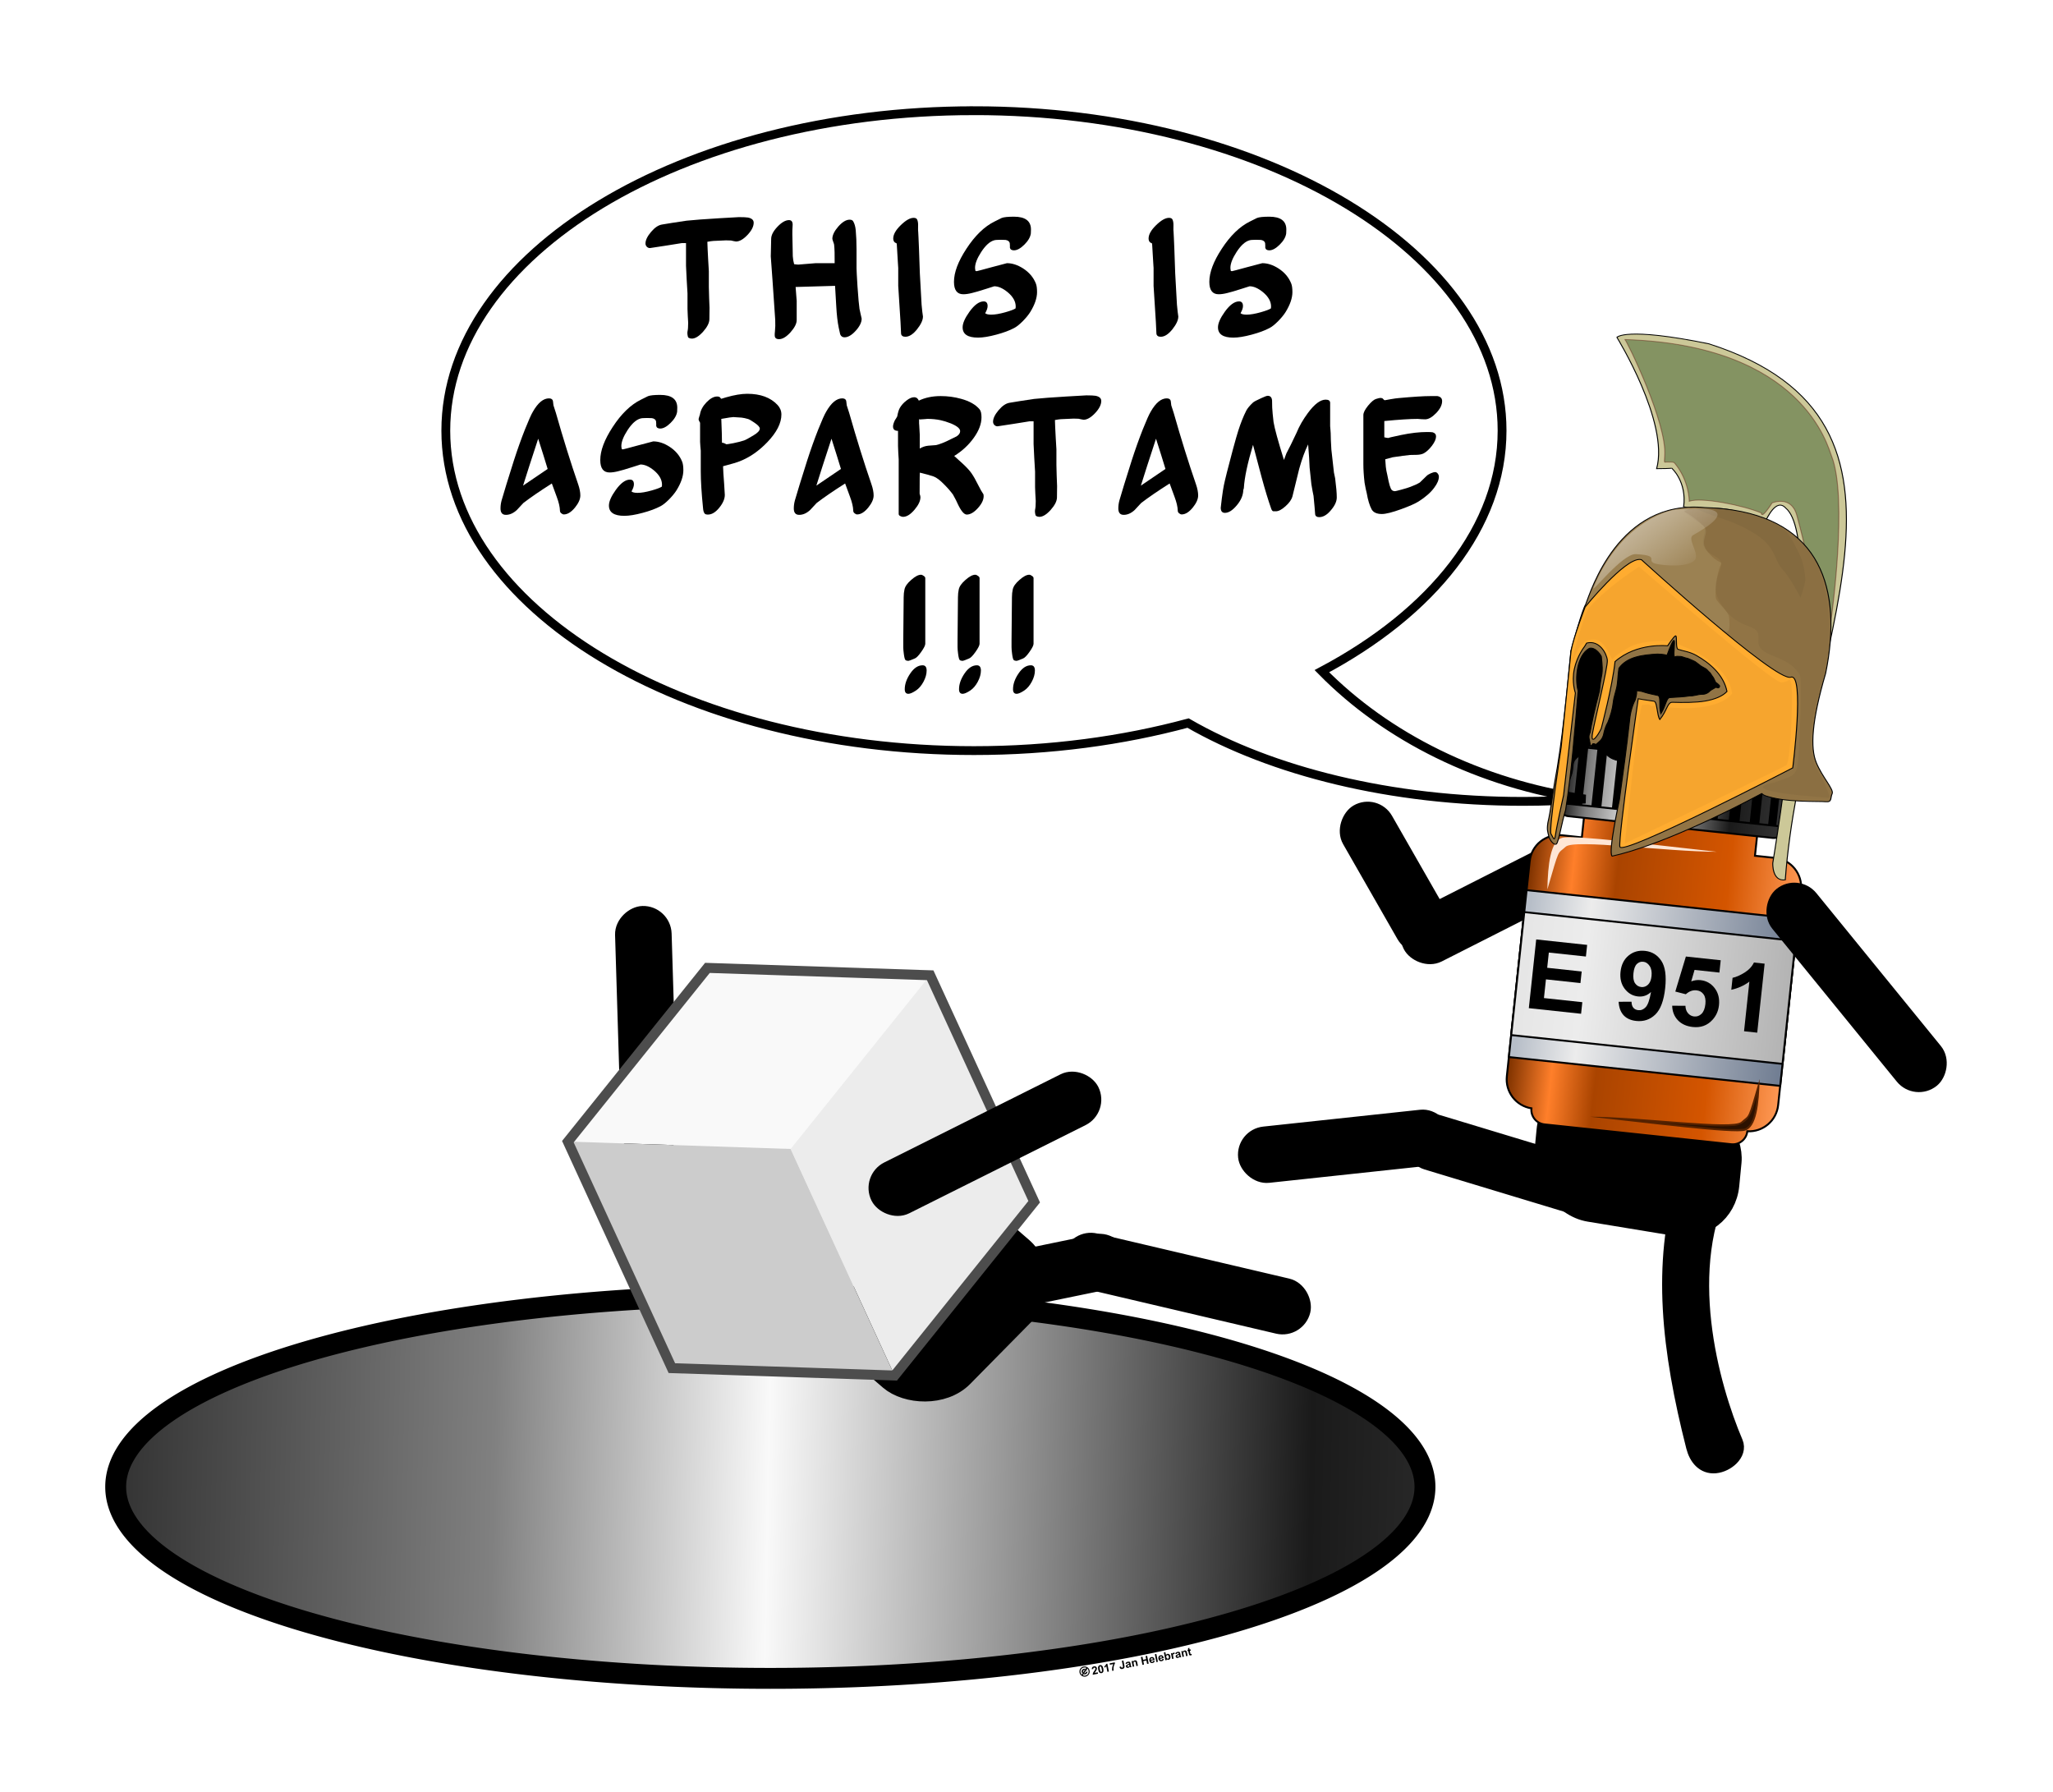 <?xml version="1.0" encoding="UTF-8"?>
<svg width="193.18mm" height="168.57mm" version="1.0" viewBox="0 0 684.49 597.29" xmlns="http://www.w3.org/2000/svg" xmlns:xlink="http://www.w3.org/1999/xlink">
<defs>
<filter id="m">
<feGaussianBlur stdDeviation="3.216"/>
</filter>
<filter id="l">
<feGaussianBlur stdDeviation="2.242"/>
</filter>
<filter id="k">
<feGaussianBlur stdDeviation="0.749"/>
</filter>
<filter id="j">
<feGaussianBlur stdDeviation="3.332"/>
</filter>
<filter id="i">
<feGaussianBlur stdDeviation="3.609"/>
</filter>
<linearGradient id="h" x1="36.274" x2="175.37" y1="185.83" y2="318.52" gradientTransform="translate(-1.429,-1.786)" gradientUnits="userSpaceOnUse">
<stop stop-color="#fff" offset="0"/>
<stop stop-color="#fff" stop-opacity="0" offset="1"/>
</linearGradient>
<linearGradient id="b" x1="-1096.4" x2="-540" y1="654.1" y2="654.1" gradientTransform="matrix(1 0 0 .737 0 173.76)" gradientUnits="userSpaceOnUse">
<stop stop-color="#e6e6e6" offset="0"/>
<stop stop-color="#ececec" offset=".226"/>
<stop stop-color="#b3b3b3" offset="1"/>
</linearGradient>
<filter id="a" x="-.04" y="-.12" width="1.081" height="1.24">
<feGaussianBlur stdDeviation="5.789"/>
</filter>
<linearGradient id="c" x1="-1096.4" x2="-540" y1="654.1" y2="654.1" gradientUnits="userSpaceOnUse">
<stop stop-color="#b7bec8" offset="0"/>
<stop stop-color="#ececec" offset=".226"/>
<stop stop-color="#6f7c91" offset="1"/>
</linearGradient>
<linearGradient id="d" x1="-1050.3" x2="-599.19" y1="156.65" y2="156.65" gradientUnits="userSpaceOnUse">
<stop stop-color="#fff" offset="0"/>
<stop stop-color="#fff" stop-opacity="0" offset="1"/>
</linearGradient>
<clipPath id="n">
<path d="m-1054.7 179.56v119.75h459.98v-119.75h-459.98z" fill="#fff" fill-rule="evenodd" stroke="#000" stroke-width="4"/>
</clipPath>
<linearGradient id="e" x1="-1054.6" x2="-592.71" y1="183.15" y2="183.15" gradientUnits="userSpaceOnUse">
<stop stop-color="#1a1a1a" offset="0"/>
<stop stop-color="#808080" offset=".112"/>
<stop stop-color="#f9f9f9" offset=".349"/>
<stop stop-color="#1a1a1a" offset=".76"/>
<stop stop-color="#333" offset="1"/>
</linearGradient>
<linearGradient id="f" x1="-1105.5" x2="-540.02" y1="644.95" y2="644.95" gradientUnits="userSpaceOnUse">
<stop stop-color="#803300" offset="0"/>
<stop stop-color="#ff7f2a" offset=".158"/>
<stop stop-color="#a40" offset=".32"/>
<stop stop-color="#d45500" offset=".729"/>
<stop stop-color="#f95" offset="1"/>
</linearGradient>
<linearGradient id="g" x1="-629.53" x2="1.866" y1="2255.4" y2="2265" gradientTransform="matrix(1.357 0 0 .993 46.657 161.07)" gradientUnits="userSpaceOnUse">
<stop stop-color="#1a1a1a" offset="0"/>
<stop stop-color="#808080" offset=".329"/>
<stop stop-color="#f9f9f9" offset=".51"/>
<stop stop-color="#1a1a1a" offset=".867"/>
<stop stop-color="#333" offset="1"/>
</linearGradient>
</defs>
<g transform="translate(-53.773 48.032)">
<g transform="matrix(.591 0 0 .591 -460.12 -325.48)">
<g transform="translate(1674.8,-1097)"></g>
</g>
<rect transform="matrix(.578 -.119 .116 .579 528.9 -973.29)" x="-750.98" y="2183.9" width="134.88" height="23.55" ry="11.775" stroke="#000" stroke-width="8.406"/>
<rect transform="matrix(-.018 -.59 .59 -.015 528.9 -973.29)" x="-2206.4" y="-517.08" width="134.88" height="23.55" ry="11.775" stroke="#000" stroke-width="8.406"/>
<rect transform="matrix(.527 -.267 .267 .527 528.9 -973.29)" x="-956.69" y="1857.3" width="113.25" height="24.135" ry="12.068" stroke="#000" stroke-width="7.798"/>
<path transform="matrix(.591 0 0 .591 528.9 -973.29)" d="m151.93 2381.6c-13.89-54.525-19.312-103-5.382-149.06 1.837-6.075 4.674-11.922 10.993-12.511 6.319-0.589 14.861 4.815 11.819 10.385-27.128 49.687-8.097 117.52 5.382 149.06 2.494 5.836-4.674 11.922-10.993 12.511-6.319 0.589-10.253-4.235-11.819-10.385z" stroke="#000" stroke-width="9.357"/>
<rect transform="matrix(.583 .096 -.057 .588 528.9 -973.29)" x="282.46" y="2141.6" width="103.92" height="67.425" ry="27.122" stroke="#000" stroke-width="13.255"/>
<g transform="matrix(.16 .017 -.017 .16 748.21 189.75)" style="">
<path d="m-1005.1 282.34v83.1h-41.5c-33.7 0-60.8 27.1-60.8 60.78v447.81c0 32.66 25.5 59.14 57.7 60.72 0.1 16.78 13.7 30.25 30.4 30.25h389.11c16.8 0 30.31-13.47 30.37-30.25 32.27-1.56 57.79-28.05 57.79-60.72v-447.81c0-33.68-27.14-60.78-60.82-60.78h-41.53v-83.1h-360.72z" fill="url(#f)" fill-rule="evenodd" stroke="#000" stroke-width="4"/>
<path d="m-1012.2 134.16c-23.5 0-42.5 18.98-42.5 42.56v131.84c0 8.98 7.2 16.22 16.2 16.22h427.56c8.98 0 16.22-7.24 16.22-16.22v-131.84c0-23.58-18.99-42.56-42.56-42.56h-374.92z" fill="url(#e)" fill-rule="evenodd" stroke="#000" stroke-width="4"/>
<path d="m-545.75-203.29-5.09 25.3 0.01 599.12 4.91-24.21s0.17-600.21 0.17-600.21m-12.03 48.93-0.12 0.36-9.41 23.68 0.11 598.9 9.02-22.65 0.1-0.27s0.3-600.02 0.3-600.02m-20.66 46.1-0.4 0.69-13.32 21.31s0.45 598.52 0.45 598.52l12.72-20.38 0.29-0.52s0.26-599.62 0.26-599.62m-28.73 41.746s-0.75 0.905-0.75 0.905l-15.96 17.484s-0.26 599.5-0.26 599.5l16.53-18.14s0.55-0.68 0.55-0.68l-0.11-599.07v-4e-3m-34.99 35.269-1.22 1.013-19.41 14.846 0.5 598.92 18.54-14.19 0.92-0.76 0.67-599.82v-5e-3m-41.65 29.181-1.7 0.984-20.38 10.445c0 3e-4 -0.39 599.47-0.39 599.47l21.29-10.93 1.28-0.73-0.1-599.23v-0.004m-45.04 20.873-2.26 0.775s-22.55 6.842-22.55 6.842 0.31 599.22 0.31 599.22l21.83-6.63 1.69-0.58 0.98-599.63v-1e-3m-49.01 12.721s-2.73 0.44-2.73 0.44-21.78 2.522-21.78 2.522l-1.3 599.42s23.33-2.66 23.33-2.66 2.04-0.33 2.04-0.33l0.44-599.39m-50.34 3.672-3.17-0.048-21.39-1.443-1.13 599.27 23.18 1.55 2.37 0.04 0.14-599.37v2e-3m-50.08-5.363-2.3-0.437s-21.61-5.36-21.61-5.36l-0.98 599.15s21.37 5.37 21.37 5.37l3.49 0.69s0.03-599.41 0.03-599.41v-1e-3m-48.37-14.139-2.58-1.024-19.97-9.016-0.66 599.16 19.75 8.96 3.58 1.43-0.12-599.51m-45.17-22.66-2.72-1.74-17.71-12.282-0.17 599.47 17.53 12.13 3.51 2.22s-0.44-599.8-0.44-599.8m-39.58-29.808-3.5-3.203-14.3-14.224-0.9 598.68 15.4 15.45 2.6 2.39 0.7-599.09v2e-3m-34.6-37.273s-2.4-3.23-2.4-3.23l-11.9-17.123-0.4 599.41 11.8 16.98s2.9 3.76 2.9 3.76v-599.8-1e-3m-26.8-41.869-2-3.92-8.5-18.57-0.8 598.4 8.4 18.59 2.3 4.45 0.6-598.95m-19.4-46.92-1.3-4.61-4.9-19.34-0.5 599.01 4.9 19.53 1.5 5.11 0.3-599.7m-10.4-48.31-0.7-6.32-0.4 599.8 0.5 4.72 0.6-598.2" clip-path="url(#n)" fill-rule="evenodd"/>
<path d="m-1054.7 179.56v119.75h459.98v-119.75h-459.98z" fill="none" stroke="#000" stroke-width="4"/>
<path d="m-1048.3 156.65h447.11" fill="url(#d)" fill-rule="evenodd" stroke="#000" stroke-width="4"/>
<path d="m-1107.4 486.22v347.81h565.37v-347.81h-565.37z" fill="url(#c)" fill-rule="evenodd" stroke="#000" stroke-width="4"/>
<path d="m-1045.7 370.78c23.6-9.4 199.89-5.4 321.96-5.21-103.84 11.05-296.96 4.5-312.66 22.73-15.6 17.95-12.1 0.46-28.4 91.93-4.3-51.65-4.3-100.13 19.1-109.45z" fill="#ffe6d5" fill-rule="evenodd" filter="url(#a)"/>
<path d="m-921.59 368.59c-40.95 1.08-82.41-1.55-122.81 5.97-14.1 7.35-15.9 25.13-17.6 39.28-1.2 10.9-1.2 21.9-0.8 32.85 3.3-17.21 4.7-35.73 14-50.97 7-10.15 18.1-16.95 30.5-18.06 29.12-5.31 58.98-4.99 88.46-6.85 22.73-0.87 45.47-1.47 68.22-2.09-19.99-0.12-39.98-0.18-59.97-0.13z" fill="#ffe6d5" fill-rule="evenodd"/>
<path transform="matrix(-1,0,0,-1,-1650.7,1804.8)" d="m-1045.7 870.78c23.6-9.4 199.89-5.4 321.96-5.21-103.84 11.05-296.96 4.5-312.66 22.73-15.6 17.95-12.1 0.46-28.4 91.93-4.3-51.65-4.3-100.13 19.1-109.45z" fill="#520" fill-rule="evenodd" filter="url(#a)"/>
<path d="m-729.13 936.2c40.95-1.08 82.4 1.56 122.85-5.97 14.03-7.34 15.88-25.12 17.57-39.27 1.18-10.91 1.15-21.9 0.77-32.85-3.24 17.21-4.71 35.73-13.94 50.97-7.05 10.15-18.17 16.95-30.56 18.06-29.1 5.3-58.96 4.99-88.44 6.85-22.73 0.87-45.47 1.46-68.22 2.09 19.99 0.11 39.98 0.18 59.97 0.12z" fill="#2b1100" fill-rule="evenodd"/>
<path d="m-1107.4 532v256.25h565.37v-256.25h-565.37z" fill="url(#b)" fill-rule="evenodd" stroke="#000" stroke-width="4"/>
</g>
<g transform="matrix(.587 .063 -.063 .587 528.9 -973.29)" stroke-width="1px">
<path d="m286.27 2118.1v-39.026h28.936v6.602h-21.057v8.652h19.593v6.575h-19.593v10.622h21.802v6.575h-29.682z"/>
<path d="m336.31 2109.1 7.241-0.799q0.266 2.209 1.384 3.274 1.118 1.065 2.955 1.065 2.316 0 3.94-2.13 1.624-2.13 2.076-8.838-2.822 3.274-7.054 3.274-4.605 0-7.96-3.541-3.328-3.567-3.328-9.264 0-5.936 3.514-9.557 3.541-3.647 8.998-3.647 5.936 0 9.743 4.605 3.807 4.579 3.807 15.094 0 10.701-3.966 15.44-3.966 4.738-10.329 4.738-4.579 0-7.401-2.422-2.822-2.449-3.62-7.294zm16.931-16.345q0-3.62-1.677-5.617-1.651-1.996-3.833-1.996-2.076 0-3.461 1.65-1.358 1.624-1.358 5.351 0 3.78 1.491 5.564 1.491 1.757 3.727 1.757 2.156 0 3.62-1.704 1.491-1.704 1.491-5.005z"/>
<path d="m366.61 2108.1 7.454-0.772q0.319 2.529 1.89 4.02 1.571 1.464 3.62 1.464 2.343 0 3.966-1.89 1.624-1.917 1.624-5.75 0-3.594-1.624-5.377-1.597-1.81-4.179-1.81-3.221 0-5.777 2.848l-6.069-0.878 3.833-20.312h19.779v7.001h-14.109l-1.171 6.628q2.502-1.251 5.111-1.251 4.978 0 8.439 3.62 3.461 3.62 3.461 9.397 0 4.818-2.795 8.598-3.807 5.164-10.568 5.164-5.404 0-8.811-2.902-3.407-2.902-4.073-7.8z"/>
<path d="m415.99 2118.1h-7.48v-28.191q-4.1 3.833-9.663 5.67v-6.788q2.928-0.958 6.362-3.62 3.434-2.689 4.712-6.256h6.069v39.185z"/>
</g>
<path transform="matrix(.591 0 0 .591 528.9 -973.29)" d="m-0.052 2404.3a369.31 108.05 0 0 1-369.31 108.05 369.31 108.05 0 0 1-369.31-108.05 369.31 108.05 0 0 1 369.31-108.05 369.31 108.05 0 0 1 369.31 108.05z" fill="url(#g)" stroke="#000" stroke-width="11.791"/>
<rect transform="matrix(.415 -.421 .447 .386 528.9 -973.29)" x="-1974.4" y="1394.5" width="103.92" height="67.425" ry="27.122" stroke="#000" stroke-width="13.255"/>
<g transform="matrix(3.02 -1.387 1.387 3.02 -1177.3 -2728.3)" style="">
<g transform="translate(-6,1003)">
<path d="m30 2.362-20 10 20 10 20-10z" fill="#f9f9f9"/>
<path d="m30 22.362v25l20-10v-25z" fill="#ececec"/>
<path d="m30 22.362v25l-20-10v-25z" fill="#ccc"/>
<path d="m30 2.375-20 10v25l20 10 20-10v-25l-20-10z" fill="none" stroke="#4d4d4d" stroke-width="1px"/>
</g>
</g>
<rect transform="matrix(.565 .171 -.171 .565 528.9 -973.29)" x="632.98" y="2104.4" width="113.25" height="24.135" ry="12.068" stroke="#000" stroke-width="7.798"/>
<rect transform="matrix(.587 -.063 .063 .587 528.9 -973.29)" x="-338.07" y="2185" width="113.25" height="24.135" ry="12.068" stroke="#000" stroke-width="7.798"/>
<rect transform="matrix(.373 .458 -.46 .371 528.9 -973.29)" x="1738.6" y="1139.9" width="134.88" height="23.55" ry="11.775" stroke="#000" stroke-width="8.406"/>
<rect transform="matrix(-.293 -.512 .511 -.296 528.9 -973.29)" x="-1821.1" y="-1051.6" width="86.739" height="24.964" ry="12.482" stroke="#000" stroke-width="6.94"/>
<path transform="translate(-3224.4 -346.03)" d="m3602.9 334.9c97.2 0 176.08 47.781 176.08 106.66 0 31.965-23.276 60.644-60.082 80.199 21.533 21.909 52.463 37.47 87.844 42.636-6.802 0.498-13.735 0.772-20.791 0.772-44.085-3e-5 -83.801-10.053-111.66-26.108-21.83 5.879-45.972 9.177-71.39 9.177-97.2 0-176.09-47.794-176.09-106.67 0-58.881 78.892-106.66 176.09-106.66z" fill="#fff" fill-rule="evenodd" stroke="#000" stroke-width="2.94"/>
<g transform="matrix(.973 0 0 1.027 -3224.4 -346.03)" stroke-width="1px">
<path d="m3627.4 362.45q0 1.851-2.129 3.981-2.129 2.129-3.934 2.129-0.139 0-0.833-0.139-0.648-0.139-0.879-0.185-0.463-0.046-1.713-0.046-0.833 0-4.351 0.185-0.694 0.046-2.037 0.278 0.046 1.851 0.278 5.832 0.231 3.61 0.231 3.703v5.091q0 0.185 0.093 3.425 0.139 3.24 0.139 3.379 0 1.713-0.046 3.749-0.046 1.759-2.175 4.027-2.129 2.222-3.842 2.222-0.602 0-1.111-0.278-0.278-0.185-0.37-0.972-0.093-0.648 0-1.065 0.231-0.879 0.231-2.824 0-0.185-0.139-2.268-0.093-2.083-0.093-2.222v-5.045q0-0.139-0.278-4.444-0.231-4.351-0.231-4.536v-7.359h-1.389q-0.185 0-5.508 0.833-5.277 0.787-5.462 0.787-0.602 0-1.065-0.417-0.463-0.463-0.463-1.065 0-1.62 1.898-3.749 1.898-2.129 3.749-2.407 2.777-0.463 8.424-1.25 3.749-0.37 11.062-0.787 6.202-0.37 6.85-0.37 2.314 0 3.147 0.139 1.944 0.37 1.944 1.666z"/>
<path d="m3664.4 393.6q0 1.805-2.037 3.934-2.037 2.129-3.842 2.129-1.065 0-1.481-0.972 0 0-0.509-2.175-0.602-2.824-0.833-6.85-0.37-5.971-0.417-6.712l-13.516 0.37q0.37 4.629 0.37 4.397v6.341q0 1.713-2.129 3.981-2.129 2.222-3.934 2.222-1.018 0-1.342-0.602-0.231-0.463-0.046-1.944 0.185-1.62 0.093-3.703-0.278-4.12-0.926-12.821-0.602-7.869-0.602-7.869 0 0.648 0.139-5.601 0-1.805 2.129-3.934 2.175-2.175 3.981-2.175 1.25 0 1.25 1.481 0 0.37-0.046 0.926-0.139 1.018 0.046 6.804 0.046 2.453 0.046 2.499 0.093 1.389 0.463 2.592 0.231 0 0.741 0.093 0.555 0.046 0.694 0.046 0.139 0 2.962-0.231 2.824-0.231 3.009-0.231h6.48q0.046-4.12-0.185-6.017-0.046-0.278-0.324-0.972-0.278-0.741-0.278-0.926 0-1.759 2.037-3.981 2.083-2.222 3.888-2.222 0.879 0 1.204 0.509 0.694 1.111 0.879 2.87 0.278 2.87 0.278 6.295v6.11q0 0.926 0.324 5.832 0.417 5.693 0.694 7.359 0.093 0.417 0.417 1.805 0.324 1.203 0.324 1.342z"/>
<path d="m3685.4 392.91q0 1.759-2.037 4.166-2.037 2.407-3.981 2.407-0.694 0-1.065-0.278t-0.417-0.741q-0.046-1.25-0.185-3.703l-0.787-11.803v-5.878q0 0.278-0.509-7.869-0.231-0.093-0.694-0.37-0.509-0.463-0.509-1.25 0-1.944 2.546-4.305 2.592-2.407 4.444-2.407 0.926 0 1.204 0.555 0.37 0.741 0.324 1.99-0.046 1.666 0.046 2.083 0.046 0.555 0.092 1.713 0.093 1.157 0.463 11.664 0.231 3.564 0.602 10.229 0.046 0.648 0.231 2.175 0.232 1.527 0.232 1.62z"/>
<path d="m3724.5 384.95q0 2.916-2.314 6.48-0.879 1.342-2.592 3.009-1.713 1.62-2.962 2.222-2.407 1.203-6.064 2.129-3.796 0.972-6.295 0.972-5.277 0-5.277-3.333 0-1.99 2.361-5.091 2.546-3.333 4.86-3.333 1.342 0 1.342 1.527 0 0.926-0.833 2.314 0.555 0.463 2.083 0.463 1.898 0 4.86-0.787 2.731-0.741 3.471-1.25 0.046-0.324 0.046-0.602 0-2.453-2.731-4.629-2.499-1.944-4.629-1.944-0.093 0-2.916 0.879-3.194 0.972-4.675 1.296-1.713 0.417-3.009 0.417-3.194 0-3.194-4.027 0-4.582 4.258-10.738 4.397-6.388 9.628-8.841 0.879-0.417 2.453-1.157 1.111-0.417 4.212-0.417 5.832 0 5.832 4.166 0 0.972-0.046 1.296-0.278 1.805-2.268 3.657-1.944 1.805-3.518 1.805-1.203 0-1.389-0.879 0.046-0.509-0.046-1.481-0.231-0.833-1.435-1.018-0.231-0.046-1.666-0.046-1.759 0-2.314 0.185-2.175 0.602-4.351 3.749-2.129 3.101-2.129 5.184 0 0.139 0.046 0.463 0.093 0.278 0.093 0.509 0 0 0.093 0.046 0.139 0.046 0.324 0.046 0.185 0 5.184-1.296 5.045-1.296 5.184-1.296 2.731 0 5.554 1.713 3.101 1.898 4.351 4.86 0.417 0.972 0.417 2.777z"/>
<path d="m3772.9 392.91q0 1.759-2.037 4.166-2.037 2.407-3.981 2.407-0.694 0-1.065-0.278t-0.417-0.741q-0.046-1.25-0.185-3.703l-0.787-11.803v-5.878q0 0.278-0.509-7.869-0.231-0.093-0.694-0.37-0.509-0.463-0.509-1.25 0-1.944 2.546-4.305 2.592-2.407 4.444-2.407 0.926 0 1.204 0.555 0.37 0.741 0.324 1.99-0.046 1.666 0.046 2.083 0.046 0.555 0.093 1.713 0.093 1.157 0.463 11.664 0.231 3.564 0.602 10.229 0.046 0.648 0.232 2.175 0.231 1.527 0.231 1.62z"/>
<path d="m3812 384.95q0 2.916-2.314 6.48-0.879 1.342-2.592 3.009-1.713 1.62-2.962 2.222-2.407 1.203-6.064 2.129-3.796 0.972-6.295 0.972-5.277 0-5.277-3.333 0-1.99 2.361-5.091 2.546-3.333 4.86-3.333 1.342 0 1.342 1.527 0 0.926-0.833 2.314 0.555 0.463 2.083 0.463 1.898 0 4.86-0.787 2.731-0.741 3.471-1.25 0.046-0.324 0.046-0.602 0-2.453-2.731-4.629-2.499-1.944-4.629-1.944-0.093 0-2.916 0.879-3.194 0.972-4.675 1.296-1.713 0.417-3.009 0.417-3.194 0-3.194-4.027 0-4.582 4.258-10.738 4.397-6.388 9.628-8.841 0.879-0.417 2.453-1.157 1.111-0.417 4.212-0.417 5.832 0 5.832 4.166 0 0.972-0.046 1.296-0.278 1.805-2.268 3.657-1.944 1.805-3.518 1.805-1.203 0-1.389-0.879 0.046-0.509-0.046-1.481-0.231-0.833-1.435-1.018-0.232-0.046-1.666-0.046-1.759 0-2.314 0.185-2.175 0.602-4.351 3.749-2.129 3.101-2.129 5.184 0 0.139 0.046 0.463 0.093 0.278 0.093 0.509 0 0 0.093 0.046 0.139 0.046 0.324 0.046 0.185 0 5.184-1.296 5.045-1.296 5.184-1.296 2.731 0 5.554 1.713 3.101 1.898 4.351 4.86 0.417 0.972 0.417 2.777z"/>
<path d="m3568 451q0 1.759-1.805 3.888-1.944 2.268-3.842 2.268-0.417 0-0.879-0.37-0.463-0.324-0.463-0.879-0.046-1.805-1.111-4.49-1.666-4.305-1.666-4.305-6.017 3.61-9.766 6.341-0.694 0.741-2.222 2.268-1.805 1.574-3.749 1.574-1.851 0-1.851-2.083 0-1.296 0.37-2.592 1.203-3.981 4.212-12.96 1.898-5.554 3.796-10.09 1.851-4.397 2.731-5.786 2.592-4.305 5.508-4.305 0.602 0 0.972 0.278 0.37 0.231 0.417 0.879 0.092 0.602 0.139 1.111 0.324 0.833 0.833 2.453 3.796 12.636 7.637 23.189 0.741 2.037 0.741 3.61zm-11.201-8.609q-1.296-4.073-3.24-9.813-3.518 10.137-5.184 15.228 0.417-0.278 8.424-5.415z"/>
<path d="m3603.3 442.8q0 2.916-2.314 6.48-0.879 1.342-2.592 3.009-1.713 1.62-2.962 2.222-2.407 1.203-6.064 2.129-3.796 0.972-6.295 0.972-5.277 0-5.277-3.333 0-1.99 2.361-5.091 2.546-3.333 4.86-3.333 1.342 0 1.342 1.527 0 0.926-0.833 2.314 0.555 0.463 2.083 0.463 1.898 0 4.86-0.787 2.731-0.741 3.471-1.25 0.046-0.324 0.046-0.602 0-2.453-2.731-4.629-2.499-1.944-4.629-1.944-0.093 0-2.916 0.879-3.194 0.972-4.675 1.296-1.713 0.417-3.009 0.417-3.194 0-3.194-4.027 0-4.582 4.258-10.738 4.397-6.388 9.628-8.841 0.879-0.417 2.453-1.157 1.111-0.417 4.212-0.417 5.832 0 5.832 4.166 0 0.972-0.046 1.296-0.278 1.805-2.268 3.657-1.944 1.805-3.518 1.805-1.203 0-1.389-0.879 0.046-0.509-0.046-1.481-0.231-0.833-1.435-1.018-0.232-0.046-1.666-0.046-1.759 0-2.314 0.185-2.175 0.602-4.351 3.749-2.129 3.101-2.129 5.184 0 0.139 0.046 0.463 0.093 0.278 0.093 0.509 0 0 0.093 0.046 0.139 0.046 0.324 0.046 0.185 0 5.184-1.296 5.045-1.296 5.184-1.296 2.731 0 5.554 1.713 3.101 1.898 4.351 4.86 0.417 0.972 0.417 2.777z"/>
<path d="m3636.9 424.71q0 4.212-4.814 8.98-4.351 4.305-9.442 6.202-1.435 0.555-5.739 1.62 0.046 1.851 0.37 5.693 0.231 3.564 0.231 3.61 0 1.944-1.898 4.166-1.898 2.222-3.888 2.222-0.787 0-1.065-0.278-0.509-0.509-0.602-1.759-0.787-7.359-0.787-12.081v-6.619q0-0.139-0.139-1.435-0.093-1.296-0.093-1.435v-6.156q0-0.093-0.278-0.509-0.232-0.463-0.232-0.648 0-0.185 0.185-0.741 0.231-0.602 0.278-0.833 0.324-2.037 2.222-3.934 1.944-1.898 3.657-1.898 0.833 0 1.065 0.37 0.278 0.37 0.416 0.37-0.046 0 1.574-0.463 4.258-1.157 7.267-1.157 6.85 0 10.414 3.657 1.296 1.342 1.296 3.055zm-7.406 4.582q0-0.741-1.805-1.898-1.481-0.972-2.175-1.203-1.342-0.37-2.268-0.463-3.24-0.185-2.685-0.185-0.741 0-4.258 0.602 0.232 5.277 0.232 7.73 0.648 0.046 1.018 0.278 0.417 0.231 0.509 0.231 0.37 0 2.453-0.37 2.361-0.463 3.61-0.879 0.741-0.231 3.24-1.666 2.129-1.203 2.129-2.175z"/>
<path d="m3668.5 451q0 1.759-1.805 3.888-1.944 2.268-3.842 2.268-0.417 0-0.879-0.37-0.463-0.324-0.463-0.879-0.046-1.805-1.111-4.49-1.666-4.305-1.666-4.305-6.017 3.61-9.767 6.341-0.694 0.741-2.222 2.268-1.805 1.574-3.749 1.574-1.851 0-1.851-2.083 0-1.296 0.37-2.592 1.204-3.981 4.212-12.96 1.898-5.554 3.796-10.09 1.851-4.397 2.731-5.786 2.592-4.305 5.508-4.305 0.602 0 0.972 0.278 0.37 0.231 0.417 0.879 0.092 0.602 0.139 1.111 0.324 0.833 0.833 2.453 3.796 12.636 7.637 23.189 0.741 2.037 0.741 3.61zm-11.201-8.609q-1.296-4.073-3.24-9.813-3.518 10.137-5.184 15.228 0.416-0.278 8.424-5.415z"/>
<path d="m3706.2 451.23q0 1.805-1.99 3.888-1.99 2.083-3.795 2.083-1.342 0-3.009-3.286-0.509-1.157-1.713-3.194-1.203-1.574-2.962-3.24-2.175-2.129-3.657-2.638t-4.721-1.25q-0.093 0.046-0.093 6.85 0.278 0.741 0.278 1.111 0 1.805-1.99 4.027-2.083 2.361-3.981 2.361-0.463 0-0.972-0.278-0.509-0.231-0.509-0.648v-17.728q0-0.139-0.139-2.129-0.092-2.037-0.092-2.175v-4.953q-1.713 0-1.713-1.435 0-0.741 0.648-2.037 0.324-0.417 0.787-1.203 0.37-1.944 0.926-2.824 0.833-1.342 2.268-2.361 1.435-1.065 2.638-1.065 1.065 0 1.574 1.111 3.24-1.481 7.498-1.481 3.61 0 6.943 0.879 4.351 1.111 6.388 3.425 0.648 0.741 0.648 2.592 0 3.194-2.685 6.712-2.638 3.471-6.665 5.832 1.481 1.25 2.962 2.546 2.037 1.805 2.916 3.009 1.065 1.435 2.268 3.749 1.204 2.268 1.759 2.962 0.185 0.185 0.185 0.787zm-8.054-21.107q0-1.25-3.147-2.499-1.99-0.741-3.61-1.065-2.083-0.417-4.444-0.417-0.139 0-1.157 0.093-1.157 0.093-1.528 0.093l-0.185-0.139v1.481q0-0.509 0.231 3.564v4.536q1.389-0.787 2.916-0.926 1.296-0.093 2.592-0.185 2.083-0.417 5.277-1.99 0.879-0.417 1.805-0.833 1.25-0.741 1.25-1.713z"/>
<path d="m3746.5 420.31q0 1.851-2.129 3.981-2.129 2.129-3.934 2.129-0.139 0-0.833-0.139-0.648-0.139-0.879-0.185-0.463-0.046-1.713-0.046-0.833 0-4.351 0.185-0.694 0.046-2.037 0.278 0.046 1.851 0.278 5.832 0.231 3.61 0.231 3.703v5.091q0 0.185 0.093 3.425 0.139 3.24 0.139 3.379 0 1.713-0.046 3.749-0.046 1.759-2.175 4.027-2.129 2.222-3.842 2.222-0.602 0-1.111-0.278-0.278-0.185-0.37-0.972-0.093-0.648 0-1.065 0.231-0.879 0.231-2.824 0-0.185-0.139-2.268-0.093-2.083-0.093-2.222v-5.045q0-0.139-0.278-4.444-0.232-4.351-0.232-4.536v-7.359h-1.389q-0.185 0-5.508 0.833-5.277 0.787-5.462 0.787-0.602 0-1.065-0.417-0.463-0.463-0.463-1.065 0-1.62 1.898-3.749 1.898-2.129 3.749-2.407 2.777-0.463 8.424-1.25 3.749-0.37 11.062-0.787 6.202-0.37 6.85-0.37 2.314 0 3.147 0.139 1.944 0.37 1.944 1.666z"/>
<path d="m3779.7 451q0 1.759-1.805 3.888-1.944 2.268-3.842 2.268-0.417 0-0.879-0.37-0.463-0.324-0.463-0.879-0.046-1.805-1.111-4.49-1.666-4.305-1.666-4.305-6.017 3.61-9.766 6.341-0.694 0.741-2.222 2.268-1.805 1.574-3.749 1.574-1.851 0-1.851-2.083 0-1.296 0.37-2.592 1.203-3.981 4.212-12.96 1.898-5.554 3.796-10.09 1.851-4.397 2.731-5.786 2.592-4.305 5.508-4.305 0.602 0 0.972 0.278 0.37 0.231 0.417 0.879 0.093 0.602 0.139 1.111 0.324 0.833 0.833 2.453 3.796 12.636 7.637 23.189 0.741 2.037 0.741 3.61zm-11.201-8.609q-1.296-4.073-3.24-9.813-3.518 10.137-5.184 15.228 0.417-0.278 8.424-5.415z"/>
<path d="m3827.2 451.65q0 1.898-1.944 4.073-1.99 2.314-4.073 2.314-1.25 0-1.389-0.926-0.139-1.99-0.555-5.971-0.278-1.157-0.741-3.796-0.231-1.713-0.602-5.415-0.093-2.777-0.509-7.498-1.62 3.055-3.055 7.915-1.157 4.49-2.314 8.933-0.463 1.62-2.407 3.24-1.898 1.62-3.286 1.62-0.972 0-0.879 0-0.416-0.093-0.694-0.787-1.574-4.212-3.333-10.368-1.481-5.23-2.916-10.414-2.824 8.933-3.147 14.071-0.093 0.185-0.185 0.602-0.093 2.592-2.268 4.999-2.129 2.407-4.027 2.407-1.435 0-1.435-1.666 0-0.324 0.37-3.009 0.417-3.009 0.694-4.258 0.648-2.962 3.055-11.479 1.296-4.536 1.898-6.295 1.25-3.703 2.731-6.48 0.648-1.157 2.268-2.592 0.417-0.417 2.916-1.481 1.666-0.741 2.175-0.741 1.342 0 1.481 1.527 0.046 1.157 0.046 2.314 0.093 1.666 0.463 4.675 0.555 3.194 3.564 12.312 0.231-0.694 0.833-2.129 1.296-2.268 3.471-6.665 1.389-3.24 3.888-6.434 3.379-4.351 6.11-4.351 1.527 0 1.527 1.065v7.591q0 0.139 0.093 1.018 0.093 0.879 0.093 1.25 0 1.759 0.231 5.277 0.231 2.083 0.879 7.452 0.139 0.648 0.417 1.898 0.555 4.027 0.555 6.202z"/>
<path d="m3863.3 420.36q0 1.898-2.083 3.934-2.037 1.99-3.749 1.99-0.139 0-1.296-0.046-1.111-0.093-1.25-0.093-3.888 0-11.433 0.694v5.277q0.879 0.231 1.528 0.231-0.694 0 4.212-0.972 4.953-0.972 8.887-0.972 1.435 0 1.944 0.093 1.157 0.324 1.157 1.342 0 1.25-1.389 3.009-1.389 1.713-2.777 2.453-0.926 0.463-2.361 0.509-1.203 0-2.407 0.046-1.99 0.185-5.925 0.741-0.278 0.046-2.546 0.648 0.093 1.713 0.185 2.407 0.139 1.25 0.509 2.638 0.232 1.065 0.463 2.129 0.37 1.574 0.787 2.407 0.416 0.787 1.389 0.787 0.231 0 2.222-0.509t3.009-0.879q1.99-0.694 3.286-1.435 0.092-0.093 2.314-2.129 0.417-0.417 1.389-0.833 1.018-0.417 1.481-0.417 0.602 0 0.972 0.509 0.37 0.463 0.37 0.972 0 1.574-1.574 3.564-1.759 2.314-5.369 4.49-1.805 1.065-5.971 2.499-4.582 1.574-6.619 1.574-2.638 0-3.518-1.527-1.065-1.898-1.666-5.23-0.324-1.111-0.741-3.379-0.417-3.379-0.417-6.11v-15.876q0-1.157 1.62-3.055 1.666-1.898 2.731-2.175 1.111-0.324 1.435-0.324 0.787 0 1.018 0.37 0.278 0.37 0.602 0.37 0.093 0 1.898-0.324 1.99-0.324 2.777-0.37 7.498-0.648 10.877-0.648 2.222 0 2.407 0 1.62 0.278 1.62 1.62z"/>
<path d="m3686.2 499.14q0 0.787-1.389 2.638-1.342 1.805-2.175 2.129-1.944 0.787-2.222 0.787-0.648 0-1.018-0.278-0.324-0.324-0.555-2.037-0.185-1.296-0.185-2.129 0 0.278 0-2.361 0.046-4.258 0.139-13.84 0-1.389 0.278-2.546 0.324-1.481 2.314-3.101 1.99-1.666 3.333-1.666 0.417 0 0.926 0.37 0.555 0.324 0.555 0.741v21.292zm0.463 8.702q0 1.713-1.065 3.61-1.065 1.898-2.592 2.87-1.713 1.065-2.592 1.065-1.25 0-1.25-1.481 0-2.499 1.898-5.138 1.898-2.638 4.212-2.638 1.389 0 1.389 1.713z"/>
<path d="m3704.8 499.14q0 0.787-1.389 2.638-1.342 1.805-2.175 2.129-1.944 0.787-2.222 0.787-0.648 0-1.018-0.278-0.324-0.324-0.555-2.037-0.185-1.296-0.185-2.129 0 0.278 0-2.361 0.046-4.258 0.139-13.84 0-1.389 0.278-2.546 0.324-1.481 2.314-3.101 1.99-1.666 3.333-1.666 0.416 0 0.926 0.37 0.555 0.324 0.555 0.741v21.292zm0.463 8.702q0 1.713-1.065 3.61-1.065 1.898-2.592 2.87-1.713 1.065-2.592 1.065-1.25 0-1.25-1.481 0-2.499 1.898-5.138 1.898-2.638 4.212-2.638 1.389 0 1.389 1.713z"/>
<path d="m3723.3 499.14q0 0.787-1.389 2.638-1.342 1.805-2.175 2.129-1.944 0.787-2.222 0.787-0.648 0-1.018-0.278-0.324-0.324-0.555-2.037-0.185-1.296-0.185-2.129 0 0.278 0-2.361 0.046-4.258 0.139-13.84 0-1.389 0.278-2.546 0.324-1.481 2.314-3.101 1.99-1.666 3.333-1.666 0.417 0 0.926 0.37 0.555 0.324 0.555 0.741v21.292zm0.463 8.702q0 1.713-1.065 3.61-1.065 1.898-2.592 2.87-1.713 1.065-2.592 1.065-1.25 0-1.25-1.481 0-2.499 1.898-5.138 1.898-2.638 4.212-2.638 1.389 0 1.389 1.713z"/>
</g>
<rect transform="matrix(.528 -.264 .261 .53 528.9 -973.29)" x="-1268.3" y="1855.3" width="134.88" height="23.55" ry="11.775" stroke="#000" stroke-width="8.406"/>
<rect transform="matrix(.575 .135 -.138 .574 528.9 -973.29)" x="337.3" y="2250.5" width="134.88" height="23.55" ry="11.775" stroke="#000" stroke-width="8.406"/>
<g transform="matrix(.227 -.137 .137 .227 742.67 172.97)" style="">
<g transform="matrix(.062 .022 -.022 .062 -1723.6 435.69)">
<g transform="translate(127.86,20.5)">
<circle cx="98" cy="98" r="98"/>
<circle cx="98" cy="98" r="78" fill="#fff"/>
<circle cx="98" cy="98" r="55"/>
<circle cx="98" cy="98" r="30" fill="#fff"/>
<rect x="123" y="85" width="31" height="25" fill="#fff"/>
<rect transform="matrix(1,1,-1,1,137.75,37.75)" width="20.5" height="100" fill="#fff"/>
<rect transform="matrix(1,1,-1,1,149.25,29.25)" width="17.5" height="120"/>
</g>
</g>
<g transform="matrix(.202 .073 -.073 .202 -2120.1 549.94)" stroke-width="1px">
<path d="m1699.4-1072.5v8.301h-31.328q0.509-4.707 3.053-8.905 2.545-4.23 10.051-11.196 6.043-5.63 7.411-7.633 1.845-2.767 1.845-5.471 0-2.99-1.622-4.58-1.59-1.622-4.421-1.622-2.799 0-4.453 1.686t-1.908 5.598l-8.906-0.891q0.795-7.379 4.994-10.591 4.198-3.212 10.496-3.212 6.902 0 10.846 3.721 3.944 3.721 3.944 9.255 0 3.149-1.145 6.011-1.113 2.831-3.562 5.948-1.622 2.067-5.852 5.948-4.23 3.88-5.375 5.152-1.113 1.272-1.813 2.481h17.748z"/>
<path d="m1720.6-1111q6.775 0 10.591 4.835 4.548 5.725 4.548 18.988 0 13.231-4.58 19.02-3.785 4.771-10.56 4.771-6.806 0-10.973-5.216-4.167-5.248-4.167-18.67 0-13.168 4.58-18.956 3.785-4.771 10.559-4.771zm0 7.411q-1.622 0-2.894 1.05-1.272 1.018-1.972 3.689-0.922 3.467-0.922 11.673t0.827 11.291q0.827 3.053 2.067 4.071 1.272 1.018 2.894 1.018t2.894-1.018q1.272-1.05 1.972-3.721 0.922-3.435 0.922-11.641t-0.827-11.259q-0.827-3.085-2.099-4.103-1.24-1.05-2.862-1.05z"/>
<path d="m1764.6-1064.2h-8.937v-33.682q-4.898 4.58-11.545 6.775v-8.11q3.499-1.145 7.602-4.326 4.103-3.212 5.63-7.474h7.252v46.818z"/>
<path d="m1778-1101.9v-8.301h30.565v6.488q-3.785 3.721-7.697 10.687-3.912 6.965-5.979 14.821-2.035 7.824-2.004 13.994h-8.619q0.223-9.669 3.976-19.719 3.785-10.051 10.082-17.97h-20.324z"/>
<path d="m1851.1-1110.8h9.383v29.516q0 5.789-1.018 8.906-1.368 4.071-4.962 6.552-3.594 2.449-9.478 2.449-6.902 0-10.623-3.849-3.721-3.88-3.753-11.355l8.874-1.018q0.159 4.008 1.177 5.661 1.527 2.513 4.644 2.513 3.149 0 4.453-1.781 1.304-1.813 1.304-7.474v-30.12z"/>
<path d="m1877.2-1087.7-8.11-1.463q1.368-4.898 4.707-7.252t9.923-2.354q5.979 0 8.905 1.431 2.926 1.399 4.103 3.594 1.209 2.163 1.209 7.983l-0.095 10.432q0 4.453 0.413 6.584 0.445 2.099 1.622 4.516h-8.842q-0.35-0.89-0.859-2.64-0.223-0.795-0.318-1.05-2.29 2.226-4.898 3.34-2.608 1.113-5.566 1.113-5.216 0-8.238-2.831-2.99-2.831-2.99-7.156 0-2.862 1.368-5.089 1.368-2.258 3.817-3.435 2.481-1.209 7.125-2.099 6.266-1.177 8.683-2.195v-0.891q0-2.576-1.272-3.658-1.272-1.113-4.803-1.113-2.385 0-3.721 0.954-1.336 0.922-2.163 3.276zm11.959 7.252q-1.718 0.573-5.439 1.368-3.721 0.795-4.866 1.558-1.749 1.24-1.749 3.149 0 1.877 1.399 3.244 1.399 1.368 3.562 1.368 2.417 0 4.612-1.59 1.622-1.209 2.131-2.958 0.35-1.145 0.35-4.357v-1.781z"/>
<path d="m1937.5-1064.2h-8.937v-17.239q0-5.471-0.573-7.061-0.573-1.622-1.877-2.513-1.272-0.89-3.085-0.89-2.322 0-4.167 1.272t-2.544 3.371q-0.668 2.099-0.668 7.761v15.298h-8.937v-33.778h8.301v4.962q4.421-5.725 11.132-5.725 2.958 0 5.407 1.081 2.449 1.05 3.689 2.703 1.272 1.654 1.749 3.753 0.509 2.099 0.509 6.011v20.992z"/>
<path d="m1964.7-1064.2v-46.627h9.415v18.352h18.447v-18.352h9.415v46.627h-9.415v-20.387h-18.447v20.387h-9.415z"/>
<path d="m2031.3-1075 8.905 1.495q-1.718 4.898-5.439 7.474-3.689 2.545-9.255 2.545-8.81 0-13.04-5.757-3.34-4.612-3.34-11.641 0-8.397 4.389-13.136 4.389-4.771 11.1-4.771 7.538 0 11.895 4.994 4.357 4.962 4.167 15.235h-22.391q0.095 3.976 2.163 6.202 2.067 2.195 5.152 2.195 2.099 0 3.53-1.145 1.431-1.145 2.163-3.689zm0.509-9.033q-0.095-3.88-2.004-5.884-1.908-2.035-4.644-2.035-2.926 0-4.834 2.131-1.908 2.131-1.877 5.789h13.358z"/>
<path d="m2048-1064.2v-46.627h8.937v46.627h-8.937z"/>
<path d="m2085.6-1075 8.905 1.495q-1.718 4.898-5.439 7.474-3.689 2.545-9.255 2.545-8.81 0-13.04-5.757-3.34-4.612-3.34-11.641 0-8.397 4.389-13.136 4.389-4.771 11.1-4.771 7.538 0 11.895 4.994 4.357 4.962 4.167 15.235h-22.391q0.095 3.976 2.163 6.202 2.067 2.195 5.152 2.195 2.099 0 3.53-1.145 1.431-1.145 2.163-3.689zm0.509-9.033q-0.095-3.88-2.004-5.884-1.908-2.035-4.644-2.035-2.926 0-4.834 2.131-1.908 2.131-1.877 5.789h13.358z"/>
<path d="m2101.9-1064.2v-46.627h8.937v16.793q4.135-4.707 9.796-4.707 6.17 0 10.21 4.485 4.039 4.453 4.039 12.818 0 8.651-4.135 13.326-4.103 4.676-9.987 4.676-2.894 0-5.725-1.431-2.799-1.463-4.835-4.294v4.962h-8.301zm8.874-17.62q0 5.248 1.654 7.761 2.322 3.562 6.17 3.562 2.958 0 5.025-2.513 2.099-2.545 2.099-7.983 0-5.789-2.099-8.333-2.099-2.576-5.375-2.576-3.212 0-5.343 2.513-2.131 2.481-2.131 7.57z"/>
<path d="m2150.7-1064.2h-8.937v-33.778h8.301v4.803q2.131-3.403 3.817-4.485 1.718-1.081 3.88-1.081 3.053 0 5.884 1.686l-2.767 7.792q-2.258-1.463-4.198-1.463-1.877 0-3.18 1.05-1.304 1.018-2.067 3.721-0.732 2.704-0.732 11.323v10.432z"/>
<path d="m2174.1-1087.7-8.11-1.463q1.368-4.898 4.707-7.252t9.923-2.354q5.979 0 8.906 1.431 2.926 1.399 4.103 3.594 1.209 2.163 1.209 7.983l-0.095 10.432q0 4.453 0.413 6.584 0.445 2.099 1.622 4.516h-8.842q-0.35-0.89-0.859-2.64-0.223-0.795-0.318-1.05-2.29 2.226-4.898 3.34-2.608 1.113-5.566 1.113-5.216 0-8.238-2.831-2.99-2.831-2.99-7.156 0-2.862 1.368-5.089 1.368-2.258 3.817-3.435 2.481-1.209 7.125-2.099 6.266-1.177 8.683-2.195v-0.891q0-2.576-1.272-3.658-1.272-1.113-4.803-1.113-2.385 0-3.721 0.954-1.336 0.922-2.163 3.276zm11.959 7.252q-1.718 0.573-5.439 1.368-3.721 0.795-4.866 1.558-1.749 1.24-1.749 3.149 0 1.877 1.399 3.244 1.399 1.368 3.562 1.368 2.417 0 4.612-1.59 1.622-1.209 2.131-2.958 0.35-1.145 0.35-4.357v-1.781z"/>
<path d="m2234.4-1064.2h-8.937v-17.239q0-5.471-0.573-7.061-0.573-1.622-1.877-2.513-1.272-0.89-3.085-0.89-2.322 0-4.167 1.272t-2.545 3.371q-0.668 2.099-0.668 7.761v15.298h-8.937v-33.778h8.301v4.962q4.421-5.725 11.132-5.725 2.958 0 5.407 1.081 2.449 1.05 3.689 2.703 1.272 1.654 1.749 3.753 0.509 2.099 0.509 6.011v20.992z"/>
<path d="m2259-1098v7.125h-6.107v13.613q0 4.135 0.159 4.835 0.191 0.668 0.795 1.113 0.636 0.445 1.527 0.445 1.24 0 3.594-0.859l0.763 6.934q-3.117 1.336-7.061 1.336-2.417 0-4.357-0.795-1.94-0.827-2.862-2.099-0.891-1.304-1.24-3.499-0.286-1.558-0.286-6.298v-14.726h-4.103v-7.125h4.103v-6.711l8.969-5.216v11.927h6.107z"/>
</g>
</g>
<g transform="matrix(.329 .035 -.03 .286 569.98 47.193)" fill-rule="evenodd">
<path d="m74.286 51.291s61.424 91.429 53.574 146.43c16.43-2.14 15-2.5 15-2.5s16.78 13.57 16.07 43.21c11.78 0 18.21 1.08 18.21 1.08s23.16-11.59 64.94 6.27c1.79-4.65 8.68-29.47 19.35-18.42 44.28 33.22 24.28 410.72 24.28 410.72s0.99 21.72 14.29 17.85c-7.23-268.61 118.93-548.38-132.86-608.57-86.138-9.511-93.211 3.931-92.854 3.931z" fill="#ccc898" stroke="#000" stroke-width="1px"/>
<path d="m82.5 52.719c1.429 0.357 51.43 91.431 52.14 129.64 0.18 9.62 0.36 6.43 2.86 6.43s6.34-1.35 7.86 0.36c16.78 18.93 18.57 42.14 18.57 42.14 12.12-6.45 54.27-1.9 73.57 4.64 0.71 8.22 9.64-12.85 9.64-12.85s18.22-11.79 26.07 11.07c11.02 32.06 18.93 63.21 22.5 70 3.58 6.78 22.86 46.43 22.86 46.43s4.49-142.2-16.78-188.93c-4.68-10.27-40.36-124.29-219.29-108.93z" fill="#003500" fill-opacity=".352" stroke="#500" stroke-opacity=".395" stroke-width="1px"/>
<path d="m67.68 416.98c0 3.53-3.03 27.78-2.525 33.33 0.505 5.56 0.505 15.15 1.515 20.71s1.515 15.66 1.515 20.2v20.71 17.68c0 12.12-2.02 19.19-2.02 26.77 0 7.57-0.505 11.61-0.505 15.65 0 4.05 3.535 13.14 3.535 13.14s2.021-9.09 5.051-22.23c3.031-13.13-2.525-16.16 6.566-24.75 9.092-8.58 4.546-13.13 13.132-11.61 8.586 1.51 13.136 7.07 17.176 9.59 4.04 2.53 8.08 2.53 10.6 3.54 2.53 1.01 11.12 6.06 19.2 7.07s43.94 8.59 52.02 8.59h17.68 20.7 14.15c6.06 0 30.3 1.01 33.33 1.01s45.46-2.53 45.46-2.53-41.92-92.43-62.63-118.19c-20.71-25.75-26.26-30.3-37.38-35.35-11.11-5.05-20.2-12.63-31.82-15.66-11.61-3.03-19.69-10.1-40.91-10.1-21.21 0-25.76-4.55-41.41 0-15.661 4.55-16.671-4.55-23.742 9.09s-10.101 20.2-13.132 25.76c-3.03 5.56-4.546 8.08-5.556 7.58z" stroke="#000" stroke-width="1px"/>
<path d="m200.03 235.78c-6.44-0.04-13.18 0.23-20.22 0.88-86.776 1.42-104.98 110.12-108.86 126.45-2.694 5.77-8.505 45.43-9.883 55.33 0.276 49.93 1.113 103.99-2.505 154.62-0.898 15.4-0.83 30.78-2.5 46.1-0.357 8.57 0.728 10 2.157 15 1.428 5 6.419 10.7 8.562 8.56s3.219-26.42 5.719-40.34c2.024-45.68 0.898-92.43 0-138.94-4.558-13.17-5.19-40.45 6.781-50.38 5.052-2.29 10.792 4.12 12.866 7.88 4.446 23.56 1.449 16.79 1.786 39.98-2.5 17.86-5 43.24-5 48.96-1.957 5.99 0.276 7.87 1.411 14.62 3.571 2.5-0.357-3.94 5.714-1.44 3.382-4.22 5.262-5.46 6.442-11.41 0.71-8.21 1.77-11.79 3.2-15.72 1.89-7.36 3.24-15.99 3.24-23.56 0.01-7.75 1.98-13.68 2.12-21.43 0.15-6.19-0.31-12.38 0-18.56 6.96-14.44 22.7-18.37 37.16-21.1 1.43 0 7.14-0.7 9.64 0.38 9.39-42.32 4.45 3.08 8.2 0.72 2.15-1.43 3.22-0.74 5-1.1 1.79-0.36 5.01 1.1 6.44 1.1s2.85 0.7 6.06 1.78c3.22 1.07 2.86 1.07 5 2.5 2.15 1.42 2.87 2.14 4.66 3.22 1.78 1.07 3.21 1.42 5 2.5 1.78 1.07 2.13 2.11 3.56 3.18s1.08 1.08 3.22 3.94 1.43 1.43 3.22 5c1.78 3.57 1.07 1.78 3.22 3.56 2.14 1.79 2.84 2.15 2.12 3.94-0.71 1.79-3.22 0.38-3.22 0.38s-2.13 1.77-4.28 3.56c-2.14 1.78-1.77 2.51-3.56 3.94-1.79 1.42-2.85 2.14-6.06 2.5-3.22 0.35-7.87 3.18-11.44 3.18-3.39 1.35-15.98 3.76-19.78 4.42-3.79 0.66-3.1 10.29-7.42 19.64-3.26-9.58-1.18-20.16-5.08-20.61s-9.85-1.13-13.44-2.01c-5-1.43-8.56-0.72-8.56-0.72 1.07 0 0.71 5.73 0 10.38-3.02 9.02-3.73 17.73-3.56 27.12-0.11 30.02-1 60-1.82 90 0 2.14-6.05 61.81-1.4 66.1 45.99-17.93 108.02-62.91 143.4-90.54 1.2 1.01 2.48 1.73 3.88 2.1 21.21 5.55 54.56-0.5 61.12-0.5 6.57 0 4.05-5.08 5.57-10.13 1.51-5.05-11.62-17.68-19.19-33.84-7.58-16.16-9.09-46.96 0-104.03 8.48-100.47-22.07-176.53-118.69-177.16z" fill="#917445" stroke="#000" stroke-width="1px"/>
<path d="m170.71 239.51s102.86-23.58 133.58 61.42c18.27 48.91 17.04 93.71 8.57 144.29-1.47 6.99-7.86 58.57 7.85 80 6.45 8.79 15.72 30.71 15.72 30.71s-100.72 5.1-57.86-10.71c20.75-11.71 22.36-9.75 21.64-34.86-0.73-25.1-3.78-77.28-6.64-91.57-15-25-45.71-14.28-45.71-36.43 0-22.14-19.29-5-40.72-35.71-21.43-30.72 9.29-45.72-12.85-55.72-22.15-10-6.43-26.42-13.58-32.85-7.14-6.43-36.42-18.57-10-18.57z" fill-opacity=".043" filter="url(#l)"/>
<path d="m170 237.36c13.57 9.29 35.24 7.48 63.57 23.57 22.63 12.85 21.43 27.86 30.72 37.15 9.28 9.28 21.42 30.71 21.42 30.71s2.86-15 2.86-20-3.57-20-7.14-27.14-14.29-26.43-18.57-28.57c-4.29-2.15-22.15-21.43-92.86-15.72z" fill-opacity=".049" filter="url(#j)"/>
<path d="m160.44 244.06s9.57 4.09 20.39 13.89c8.54 7.75-4.58 16.95 7.54 30.08 12.12 13.14 15.79 7.36 13.72 13.24-2.96 8.43-3.09 33.88-1.07 38.93 2.02 5.06 14.14 13.14 15.15 20.21s3.03 19.19-2.02 16.16 3.03 8.08-19.19 4.04-44.45-12.12-52.53-23.23-15.15-26.27-15.15-26.27 7.07-20.2-10.1 3.03c-17.17 23.24-15.15 18.19-25.256 31.32-10.102 13.13-12.122 15.15-19.193 21.21s-4.041-8.08-4.041-8.08 13.927-104.56 72.67-132.69c44.6-17.33 13.31-0.42 19.08-1.84z" fill="#fff8d5" fill-opacity=".093" filter="url(#k)"/>
<path d="m120.69 304.41c-15.78 0.87-49.971 61.53-49.971 61.53s-8.514 36.4-9.487 52.33l0.206 112.67s-3.938 96.41-1.081 100.69c2.857 4.29 4.335 9.64 4.634 0.36 0.357-11.07 3.938-46.43 3.938-46.43l1.075-119.26s-4.995-11.8-3.566-27.52c1.428-15.71 7.843-27.12 7.843-27.12l1.781-4.32c12.456-5.29 21.107 9.6 22.5 17.16 1.34 7.26-6.268 70.73-7.156 85.91-0.887 15.17 5.451 2.85 8.25-6.25 0 0 6.784-50.01 6.784-78.94 20-25 51.06-24.65 51.06-24.65s5.66-12.79 7.09-12.47c1.42 0.32 1.12 14.46 3.61 15.18 4.98 1.43 11.73 1.24 18.81 4.75 14.15 7.01 29.59 18.8 34.77 37.91-4.2 6.34-11.81 10.71-20.86 13.71-9.06 2.99-22.78 4.61-32.76 5.44-4.99 0.41-4.49 10.62-10.75 21.43-3.41-4.55-4.3-20.3-7.78-20.39-6.96-0.17-16.07-0.91-16.07-0.91s-5.44 161.65-2.84 172.84c2.65 11.45 165-112.12 165-112.12s2.13-111.43-11.44-104.28c-14.55 7.66-162.12-117.16-162.12-117.16-0.47-0.1-0.96-0.12-1.47-0.09z" fill="#ffac30" stroke="#000" stroke-width="1px"/>
<path d="m151.43 242.36s-52.144 14.65-74.287 100c-2.468 9.51 25.157-42.75 38.927-43.57 27.69-1.65 7.14 7.86 23.57 8.93s35.36-2.86 36.79-11.43-10.69-21.75-5-26.43c59.64-48.93-18.93-26.43-20-27.5z" fill="url(#h)" filter="url(#m)"/>
<path d="m120.36 312.72c10 7.5 146.07 117.86 155 116.07 8.93-1.78 6.78-7.14 9.64-1.43 2.86 5.72 8.57 92.15 3.93 96.43-4.64 4.29-153.57 110-153.57 110s-0.36-162.14 2.85-162.14c3.22 0 6.08-2.5 8.22-0.36s5.36-1.07 5.36-1.07l5 16.07 7.5-15s48.21 1.43 62.85-23.57c-6.07-27.97-35.27-43.3-60-50.36-1.43-10.35-2.5-9.64-2.5-9.64l-4.64 6.79s-28.93 2.14-41.43 12.85c-12.5 10.72-15.36 15.72-15.36 15.72s-9.923-20.72-17.853-20.72c-16.095-0.89-18.66 18.26-22.143 30.72 0 7.85 0-3.57 1.072-12.5 1.071-8.93 6.328-47.52 10.714-54.65 17.143-27.85 46.07-53.21 45.36-53.21z" fill="#5d3400" fill-opacity=".975" filter="url(#i)" opacity=".225"/>
</g>
</g>
</svg>

